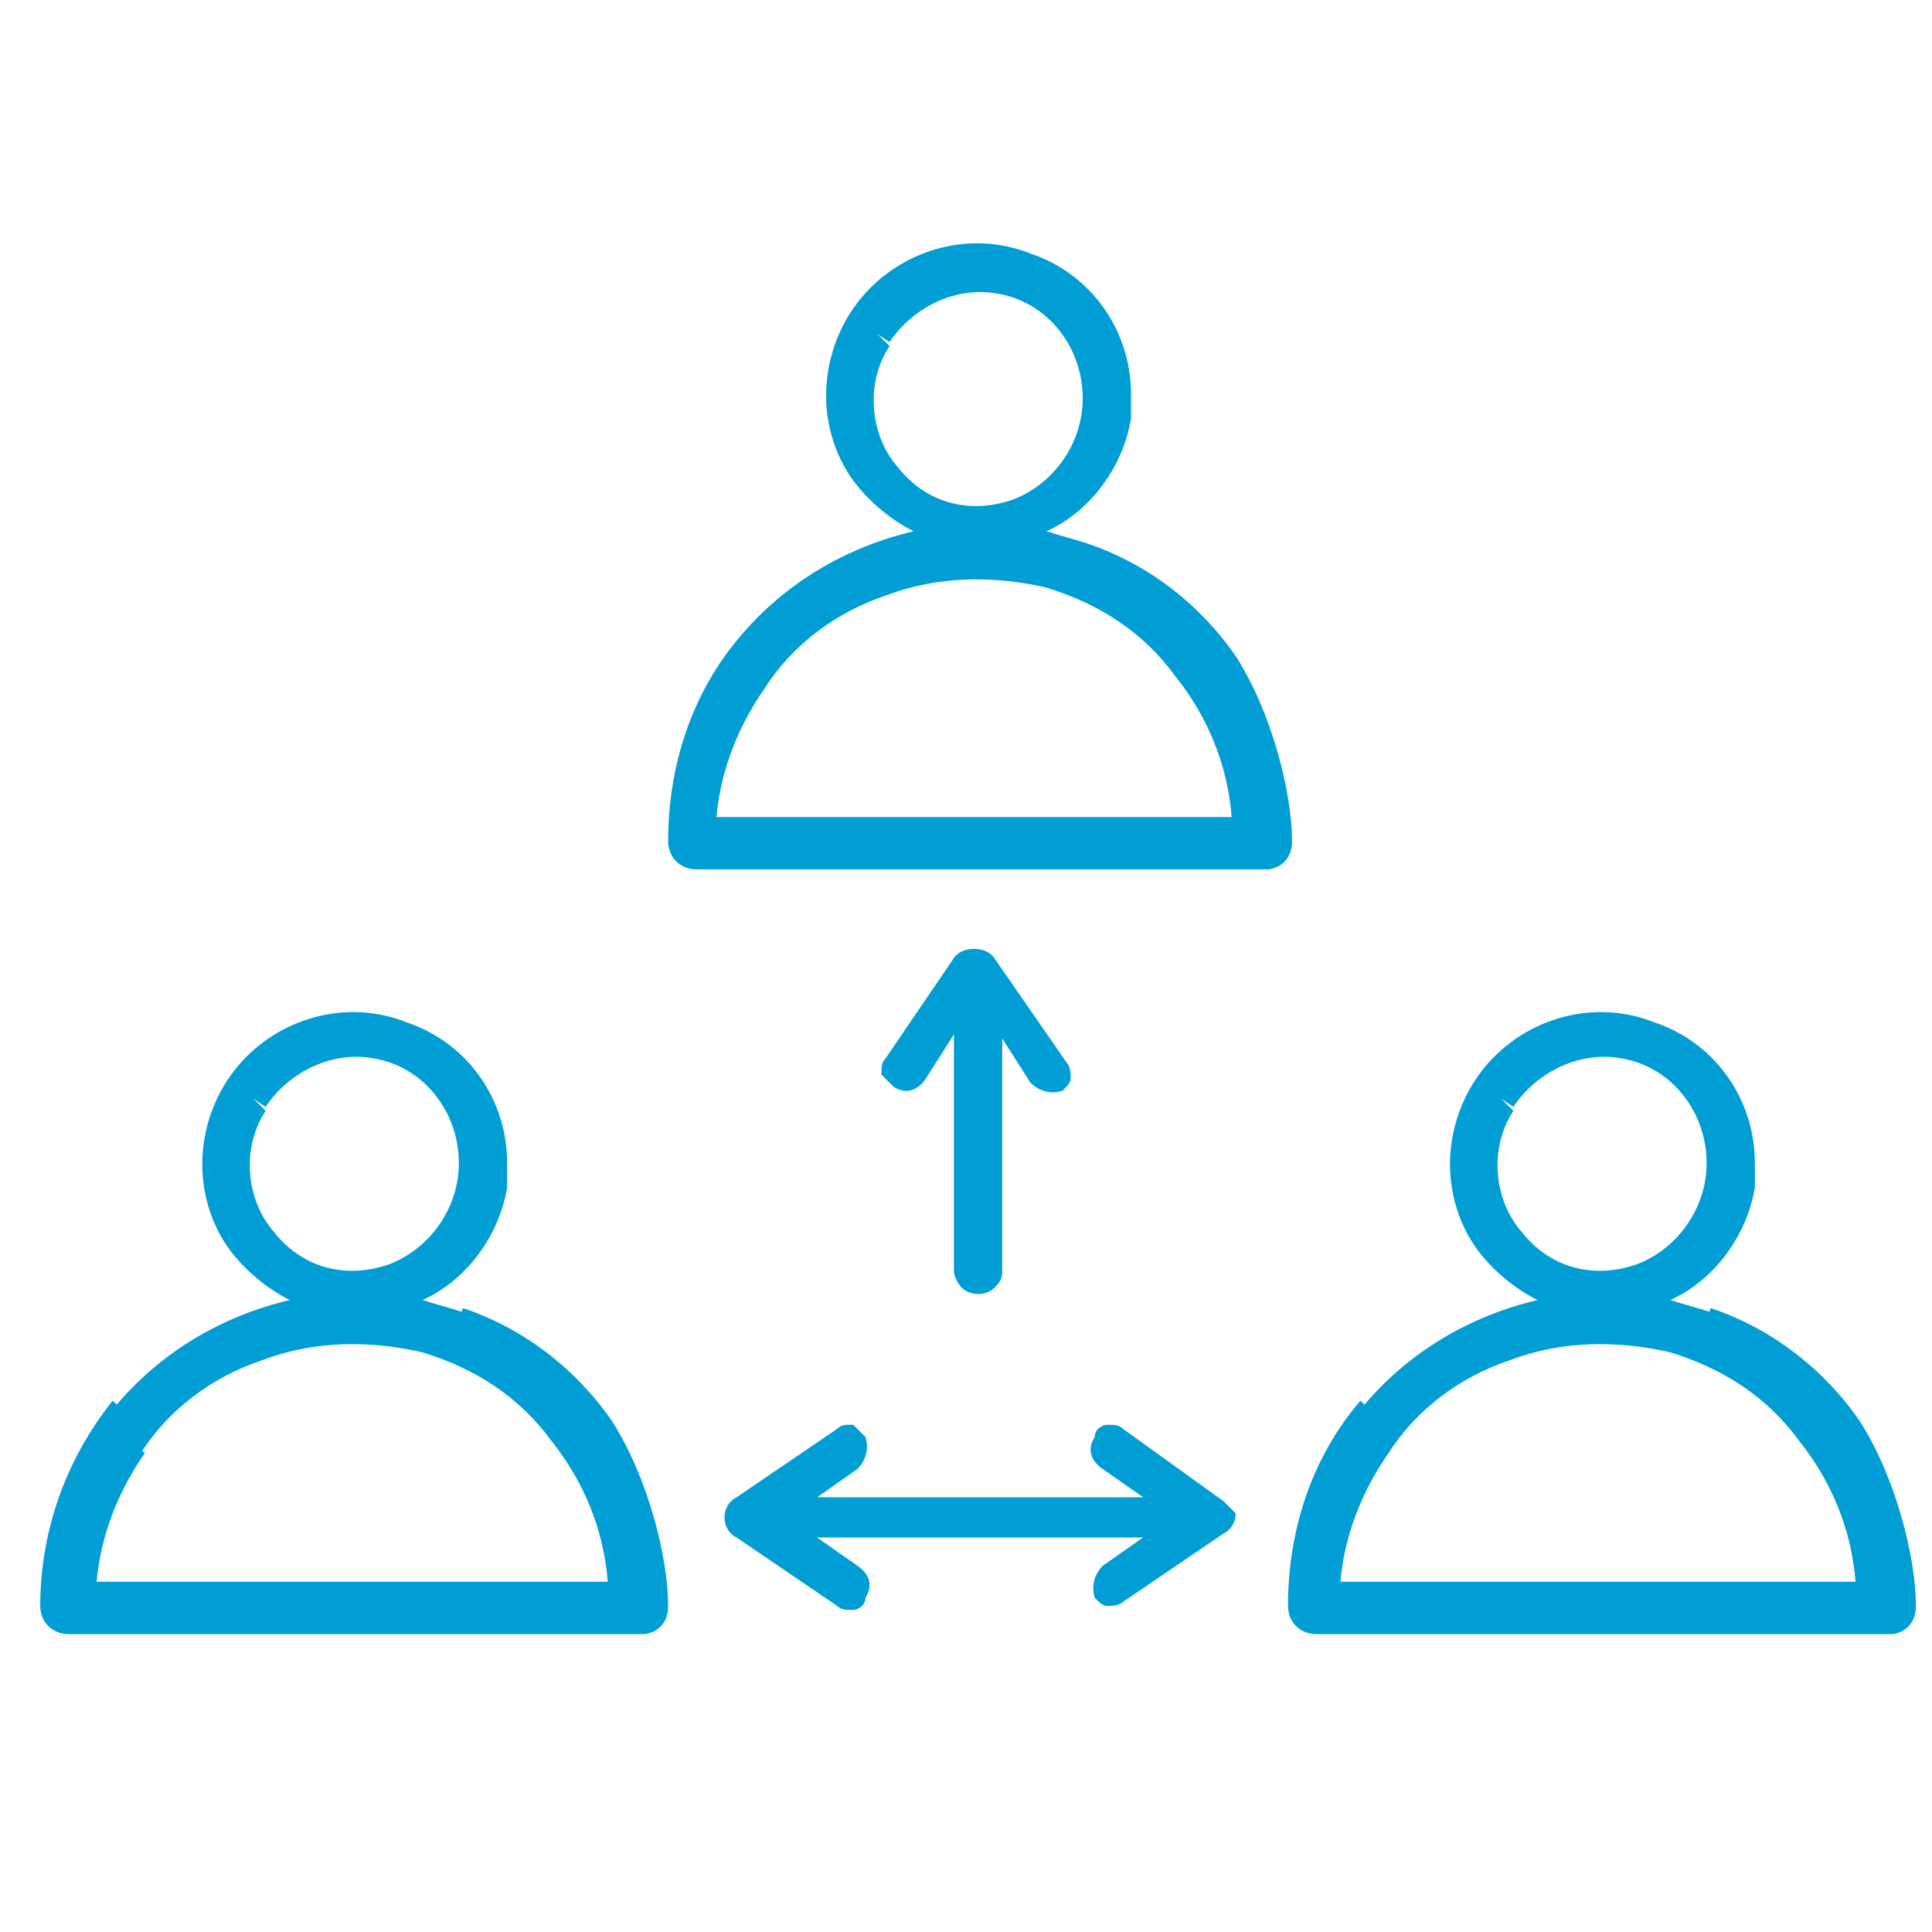 <?xml version="1.0" encoding="UTF-8"?> <svg xmlns="http://www.w3.org/2000/svg" width="48" height="48" viewBox="0 0 48 48" fill="none"><path d="M16.6 39.899C16.6 38.699 16.1 36.699 15.2 35.299C14.3 33.999 13 32.999 11.5 32.499L11.4 32.799L11.5 32.599C11.2 32.499 10.8 32.399 10.5 32.299C11.6 31.799 12.4 30.699 12.6 29.499C12.6 29.299 12.6 29.099 12.6 28.899C12.6 27.299 11.6 25.899 10.1 25.399C8.6 24.799 6.9 25.299 5.9 26.499C4.9 27.699 4.7 29.499 5.6 30.899C6 31.499 6.6 31.999 7.2 32.299C5.5 32.699 4 33.599 2.9 34.899L3 34.999L2.8 34.799C1.6 36.299 1 38.099 1 39.899C1 40.299 1.3 40.599 1.7 40.599H14.2C14.4 40.599 14.6 40.599 14.8 40.599C15.2 40.599 15.6 40.599 16 40.599C16.1 40.599 16.6 40.499 16.6 39.899ZM3.3 35.899L3.5 36.099C4.2 34.999 5.3 34.199 6.5 33.799C7.8 33.299 9.2 33.299 10.5 33.599C11.8 33.999 12.9 34.699 13.7 35.799C14.5 36.799 15 37.999 15.1 39.299H2.4C2.5 38.199 2.9 37.099 3.6 36.099L3.3 35.899ZM6.3 27.299L6.6 27.499C7.2 26.599 8.3 26.099 9.3 26.299C10.5 26.499 11.4 27.599 11.4 28.899C11.4 29.999 10.7 30.999 9.7 31.399C8.6 31.799 7.5 31.499 6.8 30.599C6.1 29.799 6 28.499 6.6 27.599L6.3 27.299Z" fill="#009ED5"></path><path d="M47.6 39.899C47.6 38.699 47.1 36.699 46.2 35.299C45.3 33.999 44 32.999 42.5 32.499L42.4 32.799L42.5 32.599C42.2 32.499 41.8 32.399 41.5 32.299C42.6 31.799 43.4 30.699 43.6 29.499C43.6 29.299 43.6 29.099 43.6 28.899C43.6 27.299 42.6 25.899 41.1 25.399C39.6 24.799 37.9 25.299 36.9 26.499C35.9 27.699 35.7 29.499 36.6 30.899C37 31.499 37.6 31.999 38.2 32.299C36.5 32.699 35 33.599 33.9 34.899L34 34.999L33.8 34.799C32.6 36.199 32 37.999 32 39.899C32 40.299 32.3 40.599 32.7 40.599H45.2C45.4 40.599 45.6 40.599 45.8 40.599C46.2 40.599 46.6 40.599 47 40.599C47.1 40.599 47.6 40.499 47.6 39.899ZM34.5 36.099C35.2 34.999 36.3 34.199 37.5 33.799C38.8 33.299 40.2 33.299 41.5 33.599C42.8 33.999 43.9 34.699 44.7 35.799C45.5 36.799 46 37.999 46.1 39.299H33.3C33.4 38.199 33.8 37.099 34.5 36.099ZM37.3 27.299L37.6 27.499C38.2 26.599 39.3 26.099 40.3 26.299C41.5 26.499 42.4 27.599 42.4 28.899C42.4 29.999 41.7 30.999 40.7 31.399C39.6 31.799 38.5 31.499 37.8 30.599C37.1 29.799 37 28.499 37.6 27.599L37.3 27.299Z" fill="#009ED5"></path><path d="M32.1 20.899C32.1 19.699 31.6 17.699 30.7 16.299C29.8 14.999 28.5 13.999 27 13.499C26.7 13.399 26.3 13.299 26 13.199C27.1 12.699 27.9 11.599 28.1 10.399C28.1 10.199 28.1 9.999 28.1 9.799C28.1 8.199 27.1 6.799 25.6 6.299C24.1 5.699 22.4 6.199 21.4 7.399C20.4 8.599 20.2 10.399 21.1 11.799C21.5 12.399 22.1 12.899 22.7 13.199C21 13.599 19.5 14.499 18.4 15.799C17.2 17.199 16.6 18.999 16.6 20.899C16.6 21.299 16.9 21.599 17.3 21.599H29.7C29.9 21.599 30.1 21.599 30.3 21.599C30.7 21.599 31.1 21.599 31.5 21.599C31.6 21.599 32.1 21.499 32.1 20.899ZM19 17.099C19.7 15.999 20.8 15.199 22 14.799C23.3 14.299 24.7 14.299 26 14.599C27.3 14.999 28.4 15.699 29.2 16.799C30 17.799 30.5 18.999 30.6 20.299H17.8C17.9 19.199 18.3 18.099 19 17.099ZM21.8 8.299L22.1 8.499C22.7 7.599 23.8 7.099 24.8 7.299C26 7.499 26.9 8.599 26.9 9.899C26.9 10.999 26.2 11.999 25.2 12.399C24.1 12.799 23 12.499 22.3 11.599C21.6 10.799 21.5 9.499 22.1 8.599L21.8 8.299Z" fill="#009ED5"></path><path d="M22.2 26.999C22.5 27.199 22.8 27.099 23 26.799L23.7 25.699V31.599C23.7 31.699 23.8 31.899 23.9 31.999C24.1 32.199 24.5 32.199 24.7 31.999C24.8 31.899 24.9 31.799 24.9 31.599V25.799L25.6 26.899C25.8 27.099 26.1 27.199 26.4 27.099C26.5 26.999 26.6 26.899 26.6 26.799C26.6 26.699 26.6 26.499 26.5 26.399L24.7 23.799C24.5 23.499 23.9 23.499 23.7 23.799L22 26.299C21.9 26.399 21.9 26.499 21.9 26.699C22 26.799 22.1 26.899 22.2 26.999Z" fill="#009ED5"></path><path d="M30.4 37.299L27.9 35.499C27.8 35.399 27.7 35.399 27.5 35.399C27.4 35.399 27.2 35.499 27.2 35.699C27 35.999 27.1 36.299 27.4 36.499L28.4 37.199H20.3L21.3 36.499C21.5 36.299 21.6 35.999 21.5 35.699C21.4 35.599 21.3 35.499 21.2 35.399H21.1C21 35.399 20.9 35.399 20.8 35.499L18.3 37.199C18.1 37.299 18 37.499 18 37.699C18 37.899 18.1 38.099 18.3 38.199L20.8 39.899C20.9 39.999 21 39.999 21.2 39.999C21.3 39.999 21.5 39.899 21.5 39.699C21.7 39.399 21.6 39.099 21.3 38.899L20.3 38.199H28.4L27.4 38.899C27.2 39.099 27.1 39.399 27.2 39.699C27.3 39.799 27.4 39.899 27.5 39.899C27.6 39.899 27.8 39.899 27.9 39.799L30.4 38.099C30.6 37.999 30.7 37.799 30.7 37.599C30.7 37.599 30.5 37.399 30.4 37.299Z" fill="#009ED5"></path></svg> 